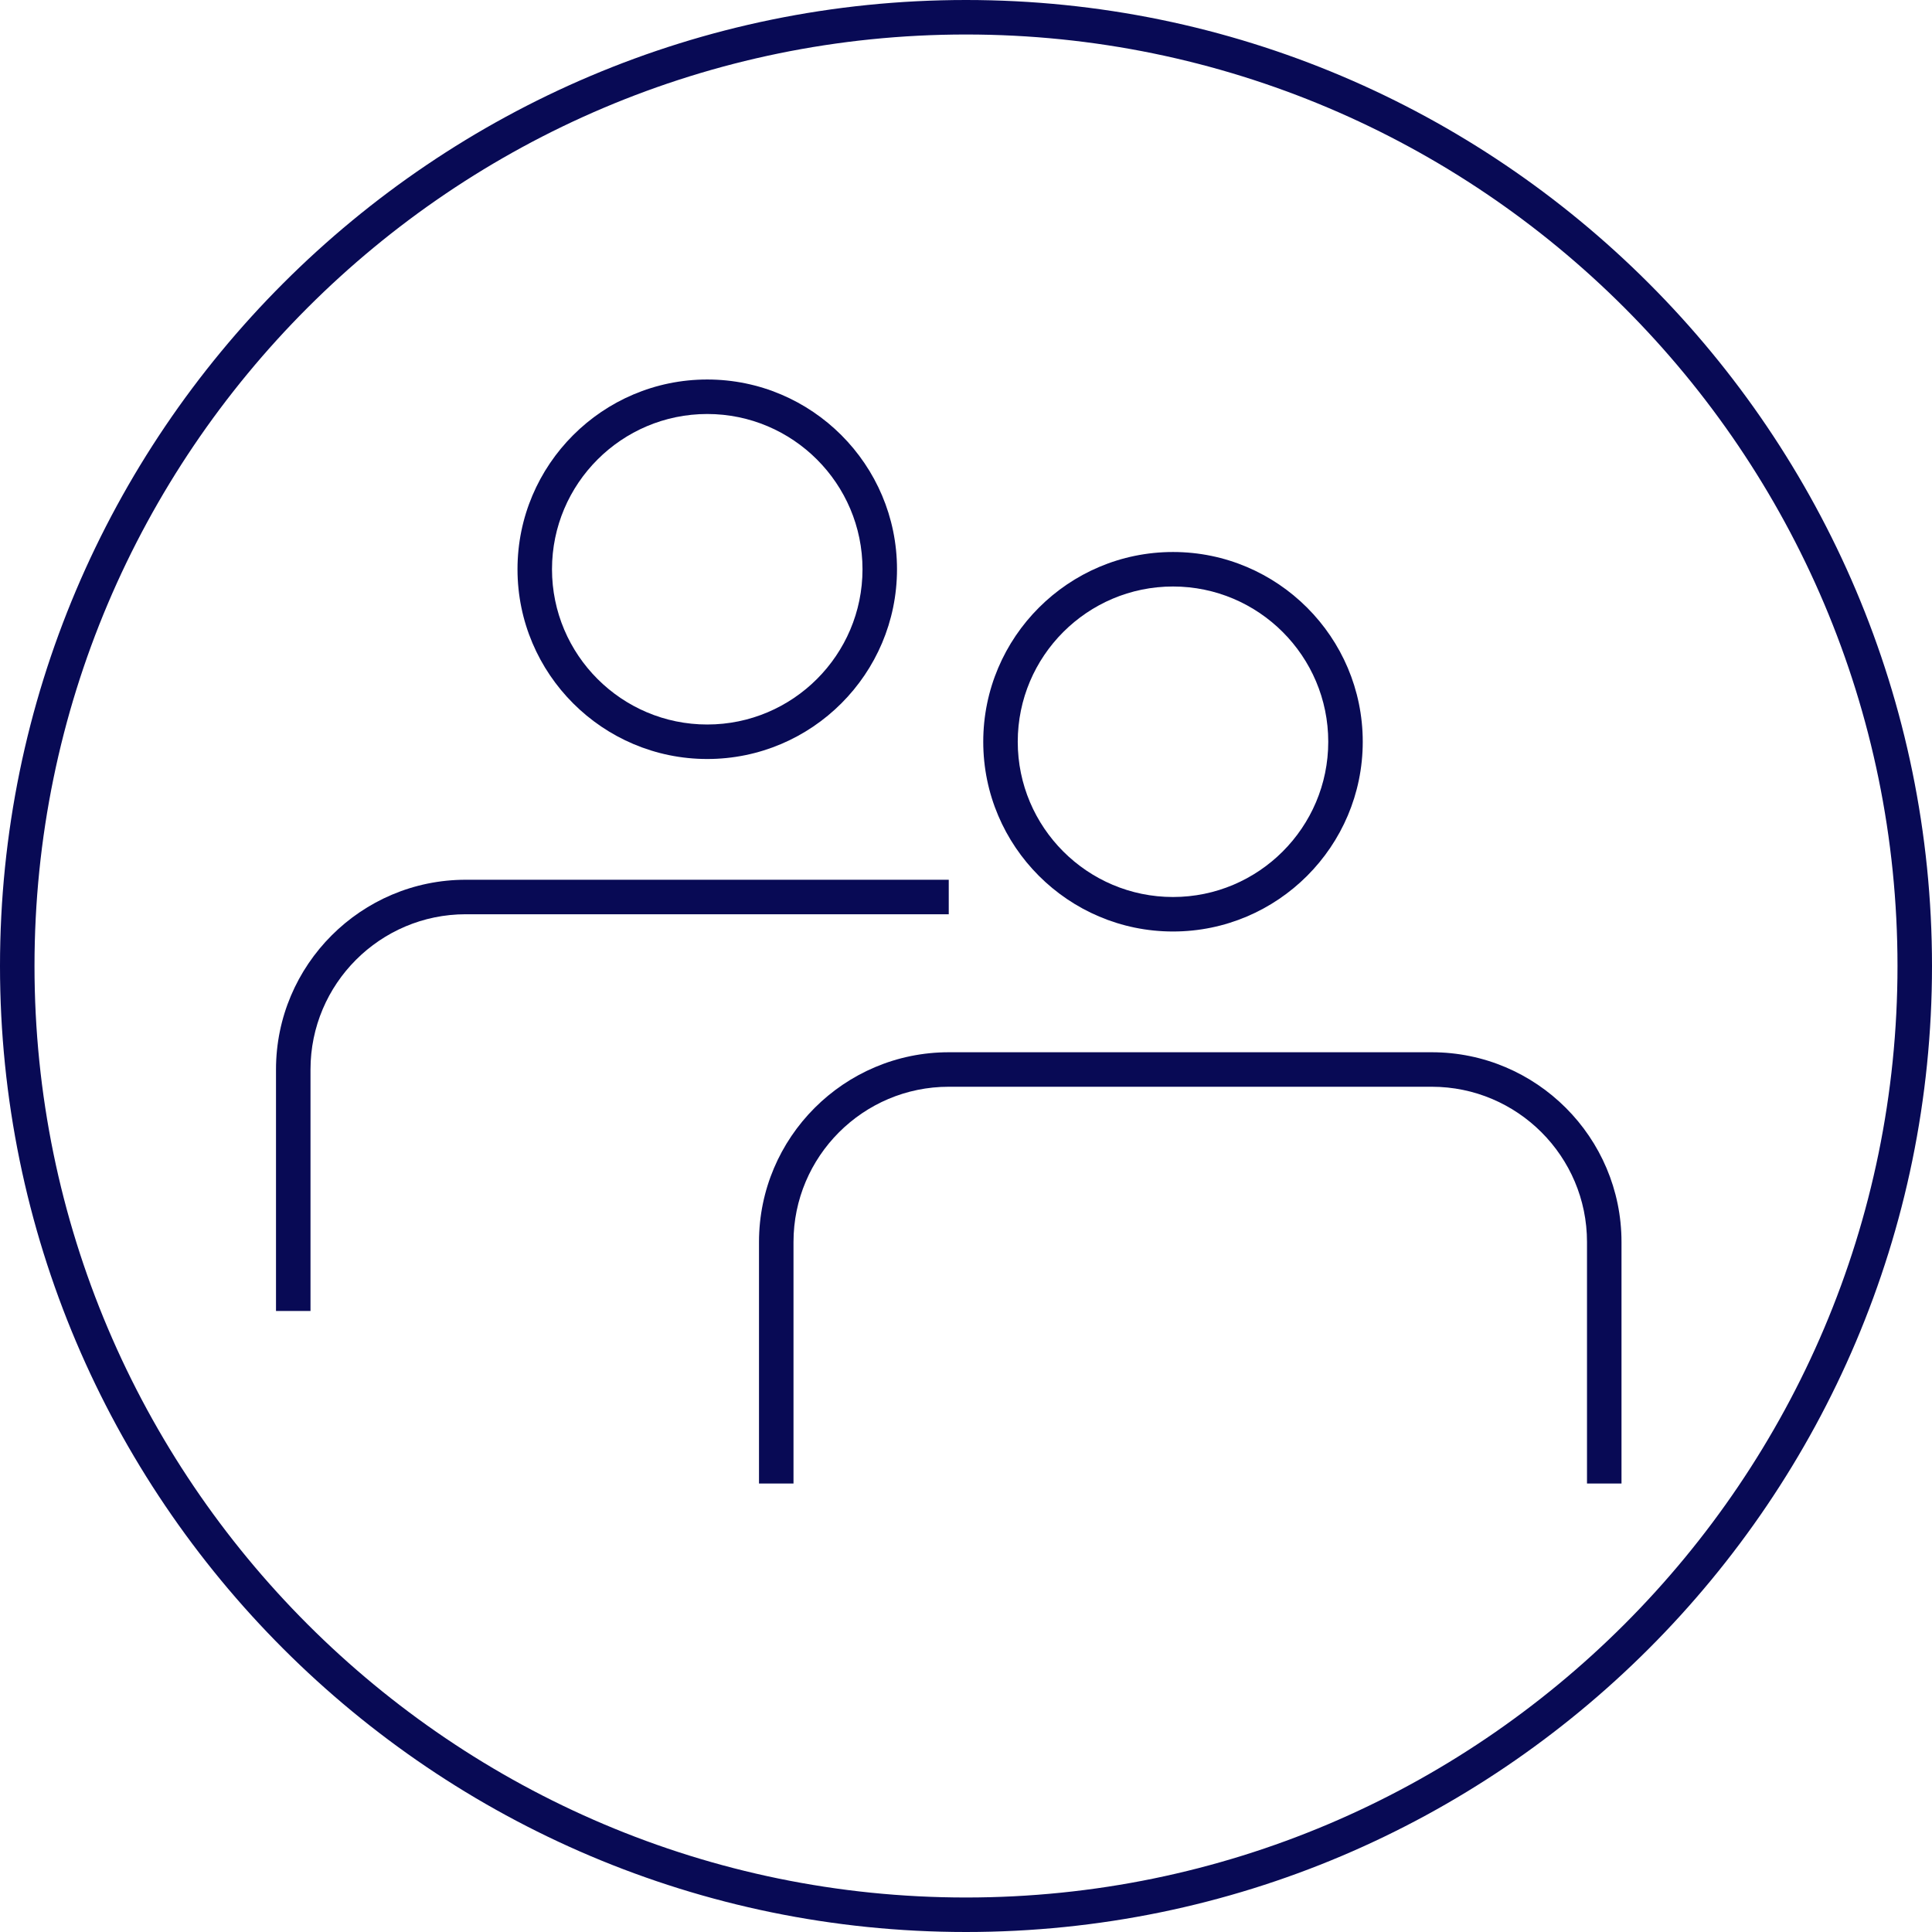 <?xml version="1.0" encoding="iso-8859-1"?>
<!-- Generator: Adobe Illustrator 16.0.0, SVG Export Plug-In . SVG Version: 6.00 Build 0)  -->
<!DOCTYPE svg PUBLIC "-//W3C//DTD SVG 1.1//EN" "http://www.w3.org/Graphics/SVG/1.1/DTD/svg11.dtd">
<svg version="1.1" id="Layer_1" xmlns="http://www.w3.org/2000/svg" xmlns:xlink="http://www.w3.org/1999/xlink" x="0px" y="0px"
	 width="112px" height="112px" viewBox="0 0 112 112" style="enable-background:new 0 0 112 112;" xml:space="preserve">
<g>
	<path style="fill:#080A55;" d="M56,112C25.122,112,0,86.879,0,56S25.122,0,56,0c30.879,0,56,25.121,56,56S86.879,112,56,112z M56,2
		C26.225,2,2,26.225,2,56s24.225,54,54,54c29.776,0,54-24.225,54-54S85.776,2,56,2z"/>
	<path style="fill:#080A55;" d="M41,44c-6.064,0-11-4.935-11-11s4.936-11,11-11c6.066,0,11,4.935,11,11S47.066,44,41,44z M41,24
		c-4.962,0-9,4.037-9,9s4.038,9,9,9c4.963,0,9-4.037,9-9S45.963,24,41,24z"/>
	<path style="fill:#080A55;" d="M68,54c-6.064,0-11-4.935-11-11s4.936-11,11-11c6.066,0,11,4.935,11,11S74.066,54,68,54z M68,34
		c-4.962,0-9,4.037-9,9s4.038,9,9,9c4.963,0,9-4.037,9-9S72.963,34,68,34z"/>
	<path style="fill:#080A55;" d="M94,86h-2V72c0-4.963-4.037-9-9-9H55c-4.962,0-9,4.037-9,9v14h-2V72c0-6.065,4.936-11,11-11h28
		c6.066,0,11,4.935,11,11V86z"/>
	<path style="fill:#080A55;" d="M18,76h-2V62c0-6.065,4.936-11,11-11h28v2H27c-4.962,0-9,4.037-9,9V76z"/>
</g>
</svg>

